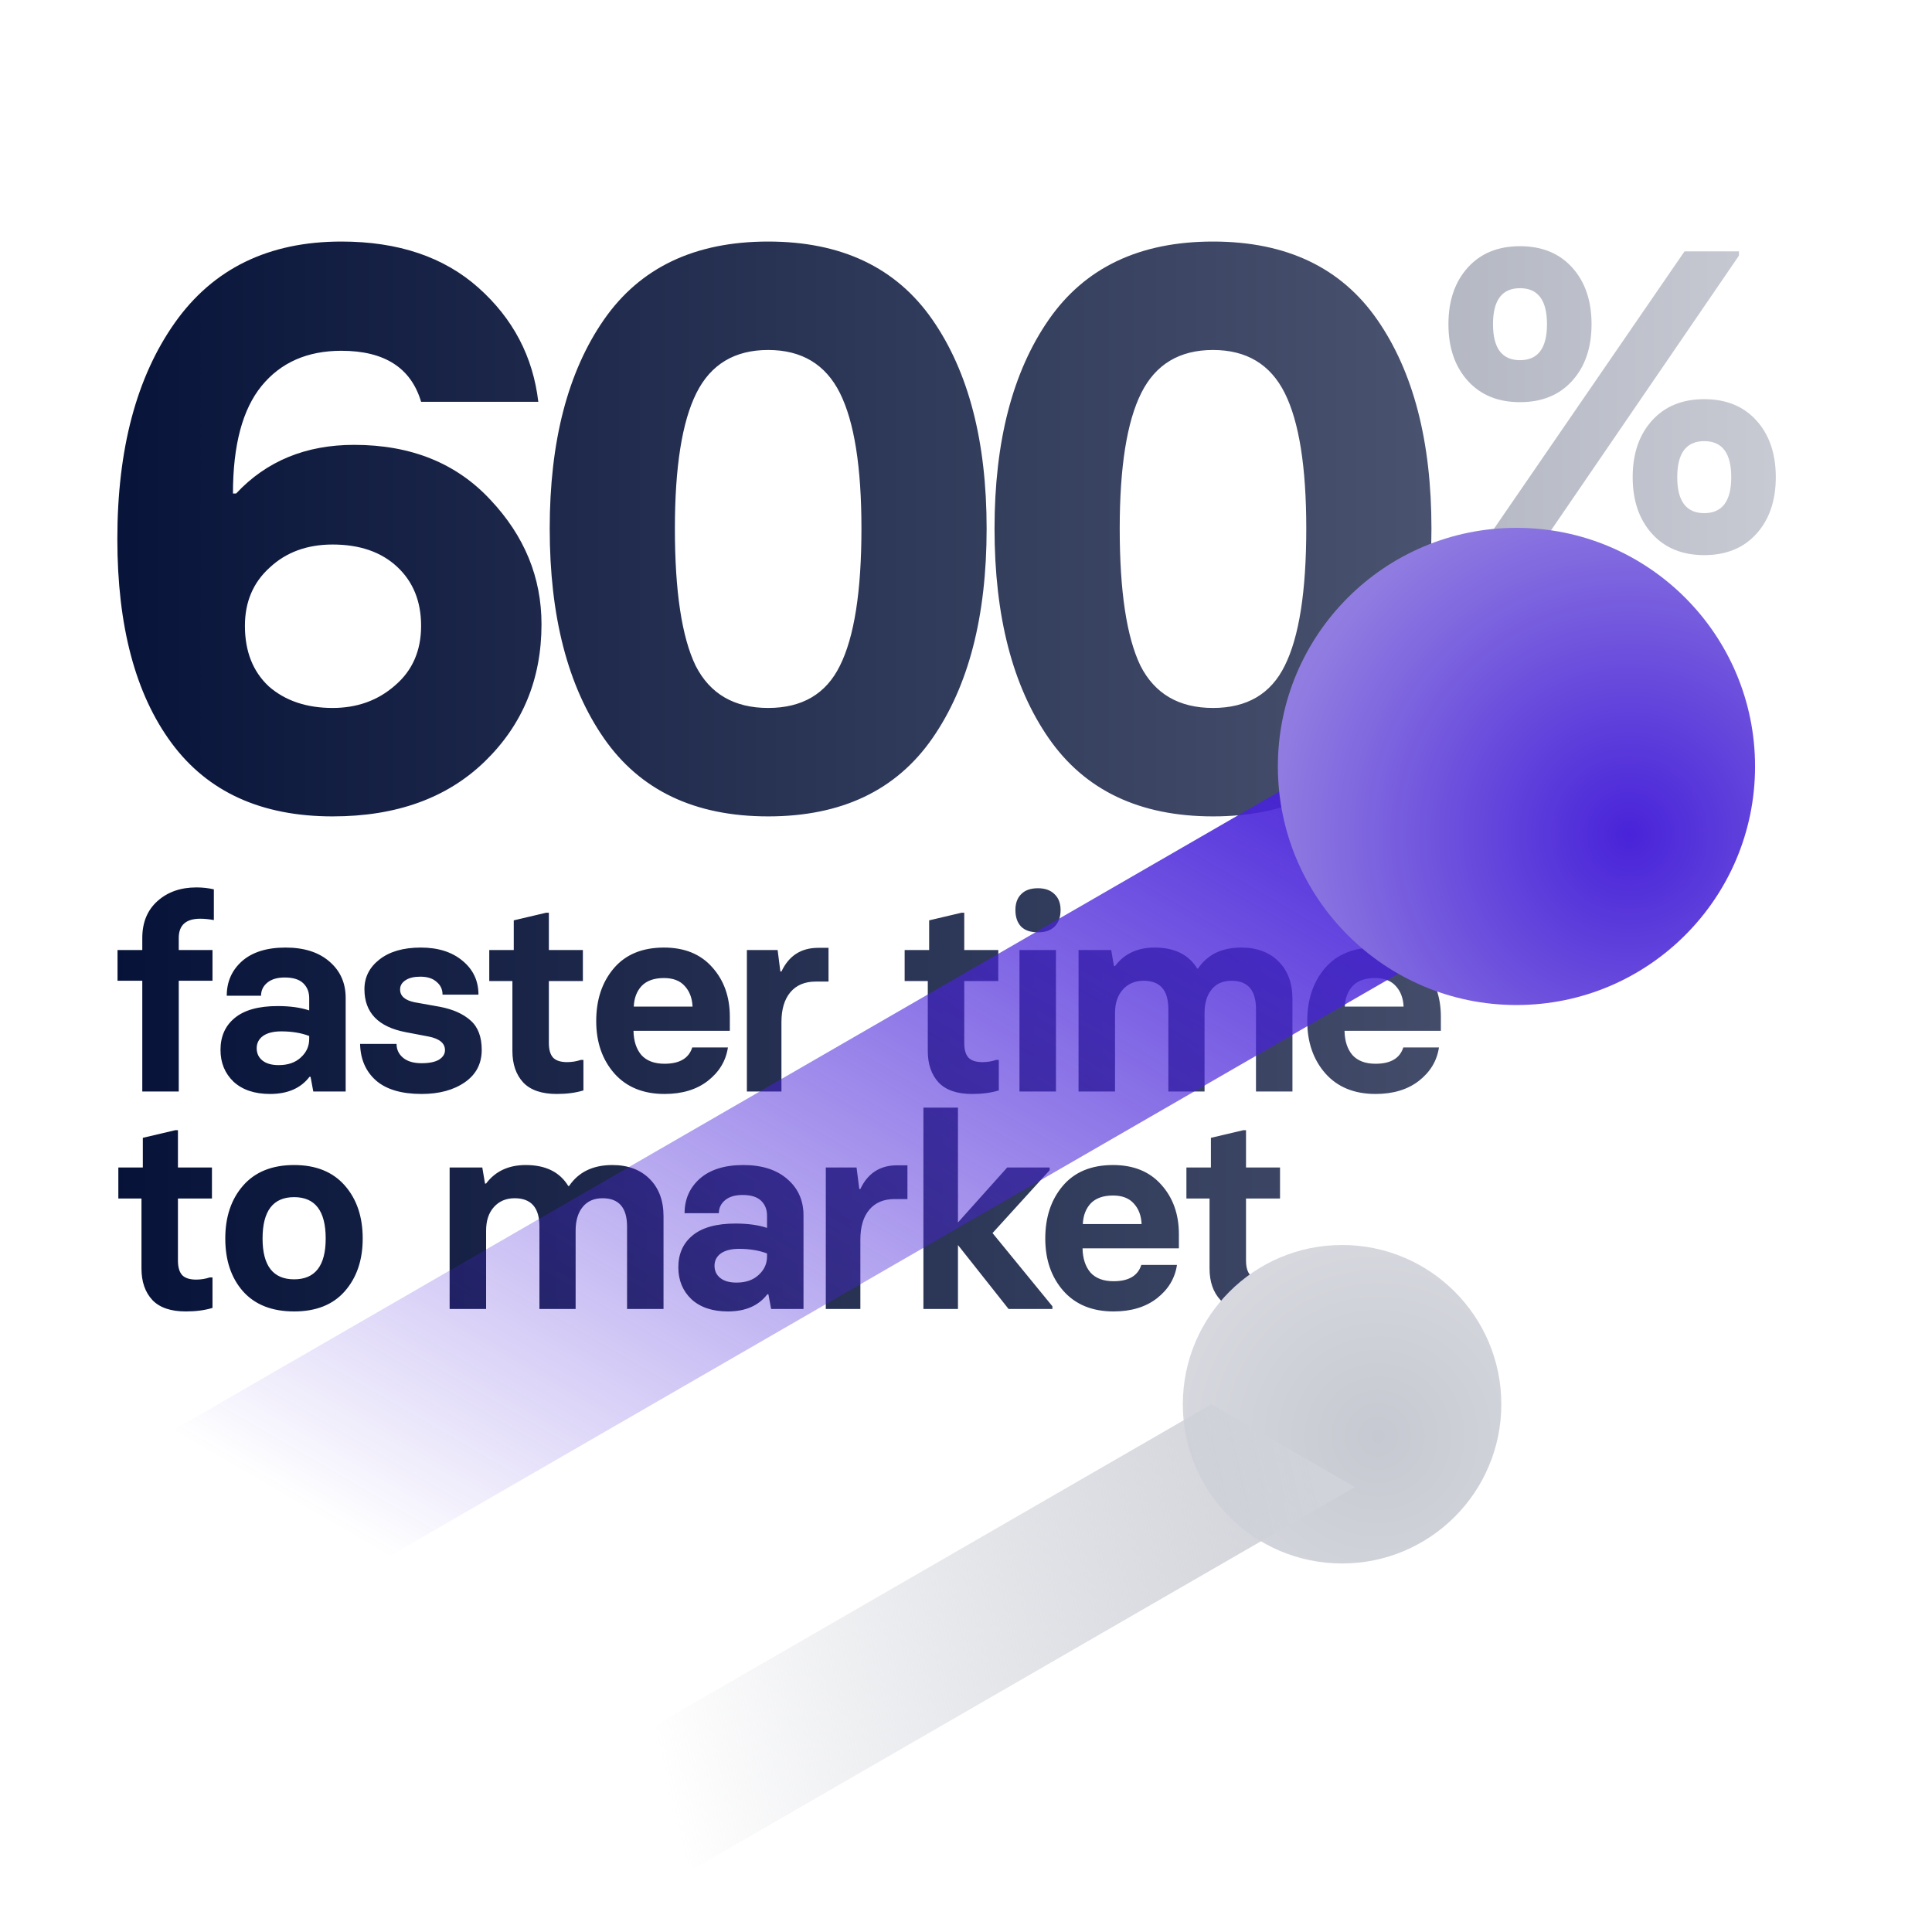 <svg width="382" height="382" viewBox="0 0 382 382" fill="none" xmlns="http://www.w3.org/2000/svg">
<path d="M65.765 161.419C51.682 161.419 41.068 156.584 33.922 146.916C26.775 137.247 23.202 123.795 23.202 106.56C23.202 88.799 26.985 74.559 34.552 63.84C42.119 53.12 53.101 47.76 67.499 47.76C78.744 47.76 87.782 50.808 94.613 56.903C101.444 62.999 105.385 70.513 106.436 79.446H83.263C81.266 72.72 76.011 69.357 67.499 69.357C60.773 69.357 55.518 71.669 51.735 76.293C47.952 80.917 46.06 88.011 46.06 97.575H46.69C52.681 91.164 60.458 87.959 70.021 87.959C81.266 87.959 90.252 91.584 96.978 98.836C103.704 105.982 107.067 114.179 107.067 123.428C107.067 134.252 103.336 143.29 95.874 150.542C88.412 157.793 78.376 161.419 65.765 161.419ZM65.765 139.98C70.599 139.98 74.698 138.508 78.061 135.566C81.529 132.623 83.263 128.682 83.263 123.743C83.263 118.909 81.686 115.02 78.534 112.077C75.381 109.135 71.125 107.664 65.765 107.664C60.72 107.664 56.569 109.187 53.311 112.235C50.053 115.178 48.425 119.014 48.425 123.743C48.425 128.787 50.001 132.781 53.154 135.723C56.412 138.561 60.615 139.98 65.765 139.98ZM184.358 145.97C177.212 156.269 166.387 161.419 151.884 161.419C137.381 161.419 126.557 156.269 119.411 145.97C112.264 135.671 108.691 121.851 108.691 104.511C108.691 87.275 112.264 73.508 119.411 63.209C126.557 52.91 137.381 47.76 151.884 47.76C166.387 47.76 177.212 52.91 184.358 63.209C191.505 73.508 195.078 87.275 195.078 104.511C195.078 121.851 191.505 135.671 184.358 145.97ZM137.539 131.625C140.377 137.195 145.158 139.98 151.884 139.98C158.61 139.98 163.34 137.195 166.072 131.625C168.909 125.95 170.328 116.912 170.328 104.511C170.328 92.32 168.909 83.387 166.072 77.712C163.234 72.037 158.505 69.199 151.884 69.199C145.263 69.199 140.534 72.037 137.697 77.712C134.859 83.387 133.44 92.32 133.44 104.511C133.44 116.912 134.807 125.95 137.539 131.625ZM272.31 145.97C265.164 156.269 254.339 161.419 239.836 161.419C225.334 161.419 214.509 156.269 207.363 145.97C200.216 135.671 196.643 121.851 196.643 104.511C196.643 87.275 200.216 73.508 207.363 63.209C214.509 52.91 225.334 47.76 239.836 47.76C254.339 47.76 265.164 52.91 272.31 63.209C279.457 73.508 283.03 87.275 283.03 104.511C283.03 121.851 279.457 135.671 272.31 145.97ZM225.491 131.625C228.329 137.195 233.11 139.98 239.836 139.98C246.562 139.98 251.292 137.195 254.024 131.625C256.862 125.95 258.28 116.912 258.28 104.511C258.28 92.32 256.862 83.387 254.024 77.712C251.186 72.037 246.457 69.199 239.836 69.199C233.216 69.199 228.486 72.037 225.649 77.712C222.811 83.387 221.393 92.32 221.393 104.511C221.393 116.912 222.759 125.95 225.491 131.625Z" fill="url(#paint0_linear_261_49321)"/>
<path opacity="0.3" d="M310.873 75.281C308.331 78.105 304.886 79.517 300.537 79.517C296.188 79.517 292.743 78.105 290.201 75.281C287.66 72.457 286.389 68.73 286.389 64.098C286.389 59.467 287.66 55.739 290.201 52.915C292.743 50.091 296.188 48.679 300.537 48.679C304.886 48.679 308.331 50.091 310.873 52.915C313.414 55.739 314.685 59.467 314.685 64.098C314.685 68.73 313.414 72.457 310.873 75.281ZM292.912 109V108.153L333.07 49.696H343.829V50.543L303.841 109H292.912ZM295.2 64.098C295.2 68.843 296.979 71.215 300.537 71.215C304.095 71.215 305.874 68.843 305.874 64.098C305.874 59.354 304.095 56.982 300.537 56.982C296.979 56.982 295.2 59.354 295.2 64.098ZM347.302 105.526C344.761 108.35 341.316 109.762 336.967 109.762C332.618 109.762 329.172 108.35 326.631 105.526C324.089 102.702 322.818 98.975 322.818 94.343C322.818 89.712 324.089 85.984 326.631 83.16C329.172 80.336 332.618 78.924 336.967 78.924C341.316 78.924 344.761 80.336 347.302 83.16C349.844 85.984 351.115 89.712 351.115 94.343C351.115 98.975 349.844 102.702 347.302 105.526ZM331.629 94.343C331.629 99.088 333.408 101.46 336.967 101.46C340.525 101.46 342.304 99.088 342.304 94.343C342.304 89.599 340.525 87.227 336.967 87.227C333.408 87.227 331.629 89.599 331.629 94.343Z" fill="url(#paint1_linear_261_49321)"/>
<path d="M28.134 215.816V193.918H23.238V187.838H28.134V185.471C28.134 182.386 29.138 179.947 31.147 178.154C33.155 176.36 35.72 175.463 38.841 175.463C40.024 175.463 41.172 175.589 42.284 175.84V181.92C41.316 181.741 40.419 181.651 39.594 181.651C36.76 181.651 35.343 182.924 35.343 185.471V187.838H42.015V193.918H35.343V215.816H28.134ZM53.39 216.301C50.341 216.301 47.938 215.494 46.18 213.879C44.459 212.229 43.598 210.131 43.598 207.584C43.598 204.93 44.53 202.832 46.395 201.289C48.297 199.711 51.13 198.922 54.897 198.922C57.336 198.922 59.416 199.209 61.138 199.783V197.362C61.138 196.142 60.743 195.156 59.954 194.402C59.165 193.649 57.945 193.273 56.295 193.273C54.825 193.273 53.677 193.613 52.852 194.295C52.027 194.976 51.614 195.837 51.614 196.877H44.835C44.835 194.115 45.84 191.838 47.848 190.044C49.893 188.251 52.762 187.354 56.457 187.354C60.151 187.354 63.057 188.287 65.173 190.152C67.289 191.981 68.347 194.367 68.347 197.308V215.816H61.945L61.407 212.911H61.192C59.47 215.171 56.869 216.301 53.39 216.301ZM55.112 210.597C56.941 210.597 58.394 210.095 59.47 209.091C60.582 208.087 61.138 206.867 61.138 205.432V204.84C59.559 204.231 57.712 203.926 55.596 203.926C54.054 203.926 52.852 204.231 51.991 204.84C51.166 205.45 50.754 206.257 50.754 207.262C50.754 208.266 51.13 209.073 51.883 209.683C52.637 210.293 53.713 210.597 55.112 210.597ZM83.357 216.301C79.412 216.301 76.416 215.422 74.372 213.664C72.327 211.871 71.269 209.45 71.197 206.401H78.407C78.407 207.513 78.838 208.427 79.698 209.145C80.559 209.862 81.779 210.221 83.357 210.221C84.864 210.221 86.011 209.988 86.801 209.521C87.59 209.019 87.984 208.391 87.984 207.638C87.984 206.275 86.908 205.378 84.756 204.948L80.237 204.087C74.784 203.047 72.058 200.213 72.058 195.586C72.058 193.219 73.045 191.264 75.017 189.721C77.026 188.143 79.752 187.354 83.196 187.354C86.639 187.354 89.401 188.233 91.481 189.991C93.562 191.712 94.602 193.936 94.602 196.662H87.5C87.5 195.622 87.105 194.779 86.316 194.133C85.563 193.452 84.487 193.111 83.088 193.111C81.868 193.111 80.9 193.344 80.183 193.811C79.465 194.277 79.107 194.887 79.107 195.64C79.107 196.931 80.057 197.774 81.958 198.169L87.07 199.083C89.616 199.586 91.607 200.482 93.042 201.774C94.513 203.065 95.248 205.002 95.248 207.584C95.248 210.31 94.136 212.445 91.912 213.987C89.688 215.529 86.836 216.301 83.357 216.301ZM110.084 216.301C107.107 216.301 104.901 215.547 103.466 214.041C102.031 212.498 101.314 210.418 101.314 207.8V193.972H96.74V187.838H101.583V181.974L107.985 180.467H108.523V187.838H115.249V193.972H108.523V206.239C108.523 207.566 108.81 208.535 109.384 209.145C109.958 209.719 110.873 210.006 112.128 210.006C113.061 210.006 113.958 209.862 114.819 209.575H115.357V215.601C113.85 216.067 112.092 216.301 110.084 216.301ZM131.39 216.301C127.193 216.301 123.893 214.956 121.49 212.265C119.087 209.539 117.885 206.078 117.885 201.881C117.885 197.684 119.033 194.223 121.328 191.497C123.66 188.735 126.978 187.354 131.282 187.354C135.335 187.354 138.51 188.645 140.805 191.228C143.137 193.811 144.303 197.075 144.303 201.02V203.818H125.256C125.292 205.827 125.812 207.423 126.816 208.607C127.857 209.754 129.381 210.328 131.39 210.328C134.367 210.328 136.196 209.252 136.878 207.1H143.926C143.532 209.754 142.204 211.96 139.945 213.718C137.721 215.44 134.869 216.301 131.39 216.301ZM125.31 199.03H136.932C136.86 197.344 136.34 195.981 135.371 194.94C134.439 193.9 133.076 193.38 131.282 193.38C129.345 193.38 127.875 193.9 126.87 194.94C125.902 195.981 125.382 197.344 125.31 199.03ZM147.676 215.816V187.838H153.755L154.293 192.089H154.509C155.979 188.968 158.4 187.408 161.772 187.408H163.817V194.08H161.288C159.136 194.08 157.468 194.779 156.284 196.178C155.1 197.577 154.509 199.55 154.509 202.096V215.816H147.676ZM192.215 216.301C189.238 216.301 187.032 215.547 185.597 214.041C184.162 212.498 183.445 210.418 183.445 207.8V193.972H178.871V187.838H183.714V181.974L190.116 180.467H190.654V187.838H197.38V193.972H190.654V206.239C190.654 207.566 190.941 208.535 191.515 209.145C192.089 209.719 193.004 210.006 194.259 210.006C195.192 210.006 196.089 209.862 196.949 209.575H197.487V215.601C195.981 216.067 194.223 216.301 192.215 216.301ZM205.235 184.341C203.764 184.341 202.652 183.964 201.899 183.211C201.146 182.422 200.769 181.328 200.769 179.929C200.769 178.602 201.146 177.562 201.899 176.809C202.652 176.019 203.764 175.625 205.235 175.625C206.634 175.625 207.728 176.019 208.517 176.809C209.306 177.562 209.701 178.602 209.701 179.929C209.701 181.328 209.306 182.422 208.517 183.211C207.728 183.964 206.634 184.341 205.235 184.341ZM201.576 215.816V187.838H208.786V215.816H201.576ZM245.43 187.354C248.515 187.354 250.972 188.269 252.801 190.098C254.631 191.927 255.545 194.384 255.545 197.469V215.816H248.336V199.514C248.336 195.783 246.721 193.918 243.493 193.918C241.807 193.918 240.498 194.492 239.566 195.64C238.633 196.788 238.167 198.348 238.167 200.321V215.816H231.011V199.514C231.011 195.783 229.379 193.918 226.115 193.918C224.429 193.918 223.066 194.492 222.025 195.64C220.985 196.788 220.465 198.348 220.465 200.321V215.816H213.255V187.838H219.712L220.25 191.013H220.465C222.294 188.574 224.913 187.354 228.321 187.354C232.23 187.354 235.028 188.735 236.714 191.497H236.875C238.741 188.735 241.592 187.354 245.43 187.354ZM271.978 216.301C267.781 216.301 264.481 214.956 262.078 212.265C259.675 209.539 258.473 206.078 258.473 201.881C258.473 197.684 259.621 194.223 261.916 191.497C264.248 188.735 267.566 187.354 271.87 187.354C275.923 187.354 279.098 188.645 281.393 191.228C283.725 193.811 284.891 197.075 284.891 201.02V203.818H265.844C265.88 205.827 266.4 207.423 267.404 208.607C268.445 209.754 269.969 210.328 271.978 210.328C274.955 210.328 276.784 209.252 277.466 207.1H284.514C284.12 209.754 282.792 211.96 280.533 213.718C278.309 215.44 275.457 216.301 271.978 216.301ZM265.898 199.03H277.52C277.448 197.344 276.928 195.981 275.959 194.94C275.027 193.9 273.664 193.38 271.87 193.38C269.933 193.38 268.463 193.9 267.458 194.94C266.49 195.981 265.97 197.344 265.898 199.03ZM36.742 259.301C33.765 259.301 31.559 258.547 30.124 257.041C28.69 255.498 27.972 253.418 27.972 250.8V236.972H23.399V230.838H28.241V224.974L34.644 223.467H35.182V230.838H41.907V236.972H35.182V249.239C35.182 250.566 35.469 251.535 36.043 252.145C36.617 252.719 37.531 253.006 38.787 253.006C39.719 253.006 40.616 252.862 41.477 252.575H42.015V258.601C40.509 259.067 38.751 259.301 36.742 259.301ZM58.156 259.301C53.78 259.301 50.408 257.973 48.041 255.319C45.709 252.665 44.543 249.185 44.543 244.881C44.543 240.577 45.727 237.08 48.094 234.389C50.462 231.699 53.816 230.354 58.156 230.354C62.46 230.354 65.796 231.699 68.163 234.389C70.531 237.08 71.714 240.577 71.714 244.881C71.714 249.15 70.531 252.629 68.163 255.319C65.832 257.973 62.496 259.301 58.156 259.301ZM51.915 244.881C51.915 250.262 53.995 252.952 58.156 252.952C62.317 252.952 64.397 250.262 64.397 244.881C64.397 239.429 62.317 236.703 58.156 236.703C53.995 236.703 51.915 239.429 51.915 244.881ZM121.078 230.354C124.163 230.354 126.62 231.269 128.449 233.098C130.278 234.927 131.193 237.384 131.193 240.469V258.816H123.983V242.514C123.983 238.783 122.369 236.918 119.141 236.918C117.455 236.918 116.146 237.492 115.213 238.64C114.281 239.788 113.814 241.348 113.814 243.321V258.816H106.658V242.514C106.658 238.783 105.026 236.918 101.762 236.918C100.076 236.918 98.713 237.492 97.673 238.64C96.633 239.788 96.113 241.348 96.113 243.321V258.816H88.903V230.838H95.36L95.898 234.013H96.113C97.942 231.574 100.561 230.354 103.968 230.354C107.878 230.354 110.676 231.735 112.362 234.497H112.523C114.388 231.735 117.24 230.354 121.078 230.354ZM143.913 259.301C140.864 259.301 138.461 258.494 136.703 256.879C134.982 255.229 134.121 253.131 134.121 250.584C134.121 247.93 135.053 245.832 136.919 244.289C138.82 242.711 141.653 241.922 145.42 241.922C147.859 241.922 149.939 242.209 151.661 242.783V240.362C151.661 239.142 151.266 238.156 150.477 237.402C149.688 236.649 148.468 236.273 146.818 236.273C145.348 236.273 144.2 236.613 143.375 237.295C142.55 237.976 142.137 238.837 142.137 239.877H135.358C135.358 237.115 136.363 234.838 138.371 233.044C140.416 231.251 143.285 230.354 146.98 230.354C150.674 230.354 153.58 231.287 155.696 233.152C157.812 234.981 158.871 237.367 158.871 240.308V258.816H152.468L151.93 255.911H151.715C149.993 258.171 147.392 259.301 143.913 259.301ZM145.635 253.597C147.464 253.597 148.917 253.095 149.993 252.091C151.105 251.087 151.661 249.867 151.661 248.432V247.84C150.083 247.231 148.235 246.926 146.119 246.926C144.577 246.926 143.375 247.231 142.514 247.84C141.689 248.45 141.277 249.257 141.277 250.262C141.277 251.266 141.653 252.073 142.407 252.683C143.16 253.293 144.236 253.597 145.635 253.597ZM163.281 258.816V230.838H169.361L169.899 235.089H170.114C171.585 231.968 174.006 230.408 177.377 230.408H179.422V237.08H176.893C174.741 237.08 173.073 237.779 171.889 239.178C170.706 240.577 170.114 242.55 170.114 245.096V258.816H163.281ZM196.245 243.805L208.082 258.278V258.816H199.419L189.412 246.172V258.816H182.579V219.001H189.412V241.707L199.15 230.838H207.544V231.376L196.245 243.805ZM220.179 259.301C215.982 259.301 212.682 257.956 210.279 255.265C207.876 252.539 206.674 249.078 206.674 244.881C206.674 240.684 207.822 237.223 210.118 234.497C212.449 231.735 215.767 230.354 220.071 230.354C224.124 230.354 227.299 231.645 229.595 234.228C231.926 236.811 233.092 240.075 233.092 244.02V246.818H214.045C214.081 248.827 214.601 250.423 215.606 251.607C216.646 252.754 218.17 253.328 220.179 253.328C223.156 253.328 224.985 252.252 225.667 250.1H232.715C232.321 252.754 230.993 254.96 228.734 256.718C226.51 258.44 223.658 259.301 220.179 259.301ZM214.099 242.03H225.721C225.649 240.344 225.129 238.981 224.16 237.94C223.228 236.9 221.865 236.38 220.071 236.38C218.134 236.38 216.664 236.9 215.659 237.94C214.691 238.981 214.171 240.344 214.099 242.03ZM247.925 259.301C244.948 259.301 242.742 258.547 241.307 257.041C239.872 255.498 239.155 253.418 239.155 250.8V236.972H234.582V230.838H239.424V224.974L245.827 223.467H246.365V230.838H253.09V236.972H246.365V249.239C246.365 250.566 246.652 251.535 247.225 252.145C247.799 252.719 248.714 253.006 249.969 253.006C250.902 253.006 251.799 252.862 252.66 252.575H253.198V258.601C251.691 259.067 249.934 259.301 247.925 259.301Z" fill="url(#paint2_linear_261_49321)"/>
<rect width="274.082" height="49.596" transform="matrix(0.866 -0.5 0.866 0.5 33.824 283.016)" fill="url(#paint3_linear_261_49321)"/>
<circle cx="299.84" cy="151.54" r="47.175" fill="url(#paint4_radial_261_49321)"/>
<circle cx="265.359" cy="277.65" r="31.486" fill="url(#paint5_radial_261_49321)"/>
<rect width="150.873" height="32.752" transform="matrix(0.866 -0.5 0.866 0.5 108.865 353.086)" fill="url(#paint6_linear_261_49321)"/>
<defs>
<linearGradient id="paint0_linear_261_49321" x1="16.896" y1="104" x2="289.891" y2="104" gradientUnits="userSpaceOnUse">
<stop stop-color="#061238"/>
<stop offset="1" stop-color="#4B5470"/>
</linearGradient>
<linearGradient id="paint1_linear_261_49321" x1="283" y1="79.5" x2="354.999" y2="79.5" gradientUnits="userSpaceOnUse">
<stop stop-color="#061238"/>
<stop offset="1" stop-color="#4B5470"/>
</linearGradient>
<linearGradient id="paint2_linear_261_49321" x1="22" y1="217.816" x2="319.237" y2="217.816" gradientUnits="userSpaceOnUse">
<stop stop-color="#061238"/>
<stop offset="1" stop-color="#4B5470"/>
</linearGradient>
<linearGradient id="paint3_linear_261_49321" x1="274.082" y1="22.188" x2="0.001" y2="21.18" gradientUnits="userSpaceOnUse">
<stop stop-color="#4823D9"/>
<stop offset="1" stop-color="#4823D9" stop-opacity="0"/>
</linearGradient>
<radialGradient id="paint4_radial_261_49321" cx="0" cy="0" r="1" gradientUnits="userSpaceOnUse" gradientTransform="translate(322.154 164.934) rotate(108.215) scale(71.382)">
<stop stop-color="#4823D9"/>
<stop offset="1" stop-color="#917DE1"/>
</radialGradient>
<radialGradient id="paint5_radial_261_49321" cx="0" cy="0" r="1" gradientUnits="userSpaceOnUse" gradientTransform="translate(272.456 284.025) rotate(111.4) scale(50.017)">
<stop stop-color="#C6C9D1"/>
<stop offset="1" stop-color="#DBDCE2"/>
</radialGradient>
<linearGradient id="paint6_linear_261_49321" x1="158.839" y1="13.204" x2="66.21" y2="-56.974" gradientUnits="userSpaceOnUse">
<stop stop-color="#D1D3DA"/>
<stop offset="1" stop-color="#C3C6CF" stop-opacity="0"/>
</linearGradient>
</defs>
</svg>
